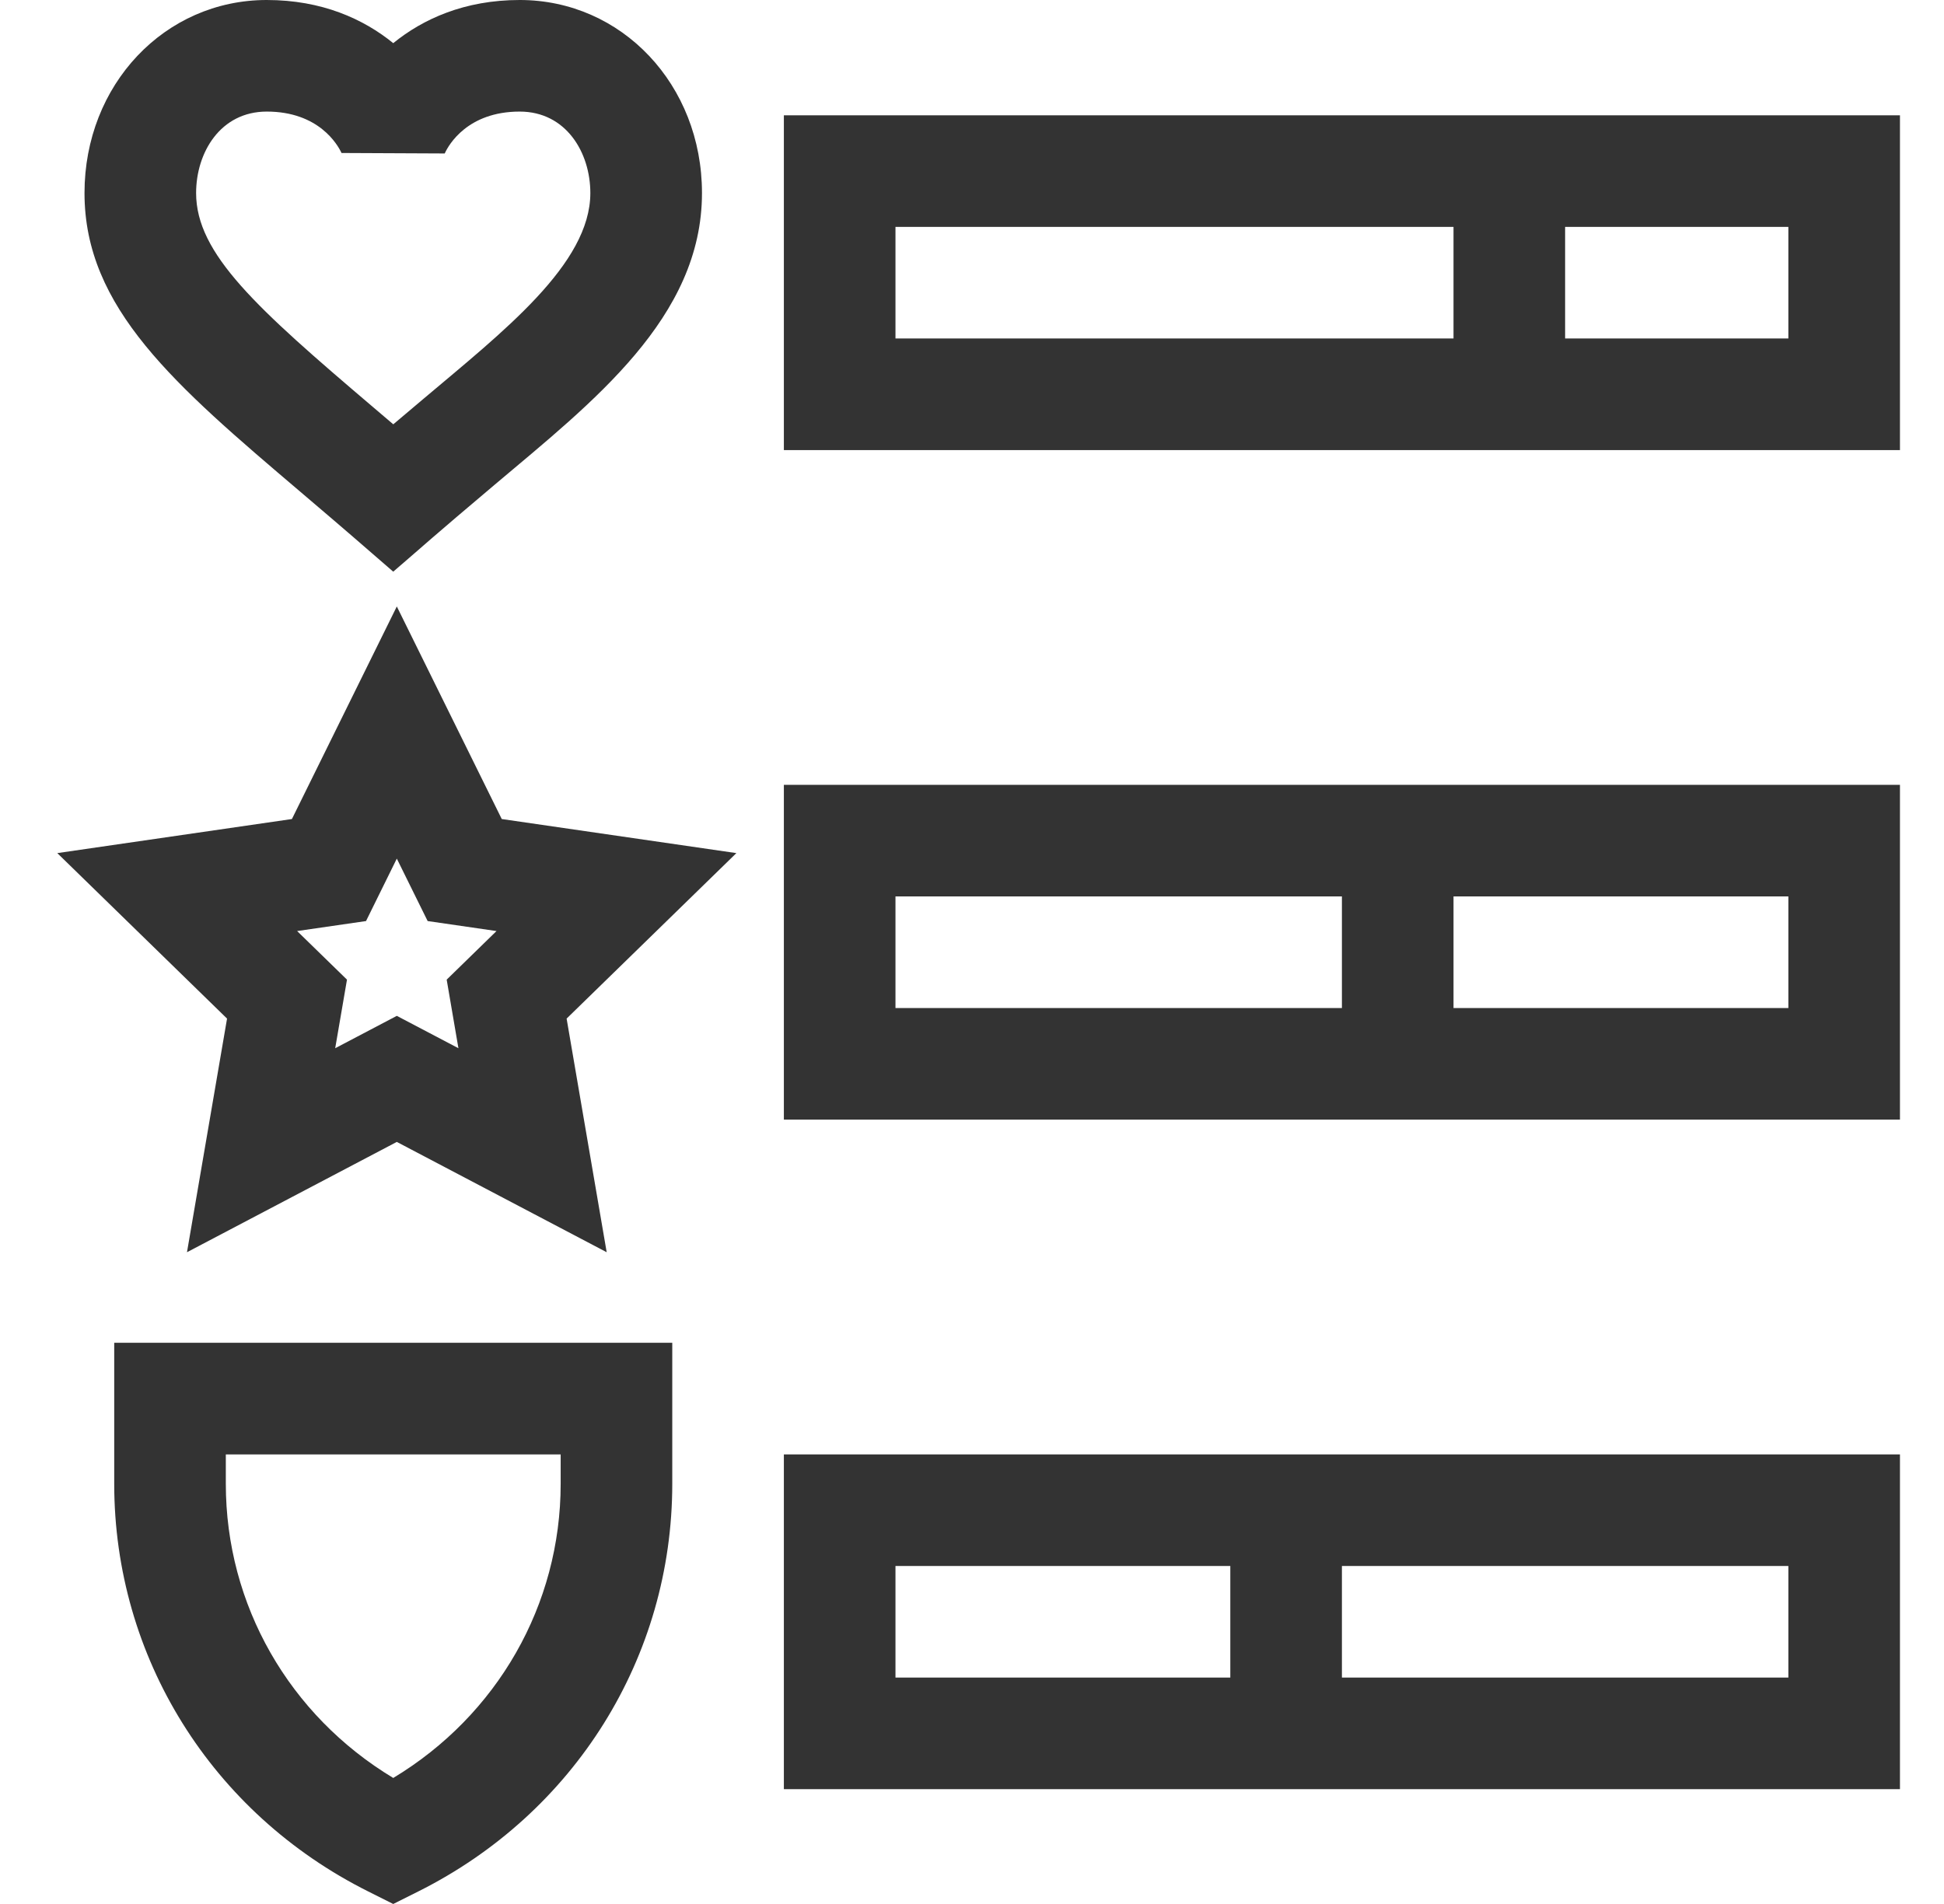 <svg xmlns="http://www.w3.org/2000/svg" width="49" height="48" viewBox="0 0 49 48" fill="none"><g clip-path="url(#clip0_26_170)"><path d="M12.647 20.648L10.002 15.289L7.358 20.648L1.444 21.507L5.723 25.679L4.713 31.569L10.002 28.788L15.292 31.569L14.282 25.679L18.561 21.507L12.647 20.648ZM11.555 26.426L10.002 25.61L8.449 26.426L8.746 24.697L7.489 23.472L9.226 23.22L10.002 21.646L10.779 23.22L12.515 23.472L11.259 24.697L11.555 26.426Z" fill="#333333"></path><path d="M2.879 37.408C2.879 41.772 5.333 45.71 9.283 47.685L9.912 48L10.541 47.685C14.491 45.71 16.945 41.772 16.945 37.408V33.852H2.879V37.408ZM5.692 36.666H14.132V37.408C14.132 40.463 12.532 43.243 9.912 44.823C7.291 43.243 5.692 40.463 5.692 37.408V36.666Z" fill="#333333"></path><path d="M47.89 2.907H19.758V11.347H47.89V2.907ZM36.637 8.533H22.571V5.72H36.637V8.533ZM45.077 8.533H39.45V5.72H45.077V8.533Z" fill="#333333"></path><path d="M47.89 19.786H19.758V28.226H47.89V19.786ZM33.824 25.413H22.571V22.599H33.824V25.413ZM45.077 25.413H36.637V22.599H45.077V25.413Z" fill="#333333"></path><path d="M47.89 36.666H19.758V45.105H47.89V36.666ZM31.011 42.292H22.571V39.479H31.011V42.292ZM45.077 42.292H33.824V39.479H45.077V42.292Z" fill="#333333"></path><path d="M9.912 14.412C10.802 13.646 10.809 13.621 12.473 12.216C14.937 10.137 17.694 8.011 17.694 4.867C17.694 2.138 15.676 -9.15527e-05 13.1 -9.15527e-05C11.708 -9.15527e-05 10.657 0.481 9.912 1.088C9.166 0.481 8.116 2.2209e-06 6.724 2.2209e-06C4.148 2.2209e-06 2.13 2.138 2.13 4.867C2.13 7.769 4.41 9.71 7.567 12.395C9.051 13.657 8.971 13.6 9.912 14.412ZM4.943 4.867C4.943 3.846 5.555 2.813 6.724 2.813C8.036 2.813 8.511 3.648 8.608 3.856L8.609 3.857C9.915 3.863 9.904 3.863 11.21 3.869L11.215 3.857C11.311 3.651 11.786 2.813 13.099 2.813C14.269 2.813 14.88 3.846 14.88 4.867C14.88 6.658 12.682 8.359 10.659 10.067C10.414 10.273 10.166 10.482 9.913 10.697C9.736 10.547 9.562 10.399 9.39 10.252C6.468 7.766 4.943 6.398 4.943 4.867Z" fill="#333333"></path></g><defs><clipPath id="clip0_26_170"><rect width="48" height="48" fill="white" transform="translate(0.667)"></rect></clipPath></defs></svg>